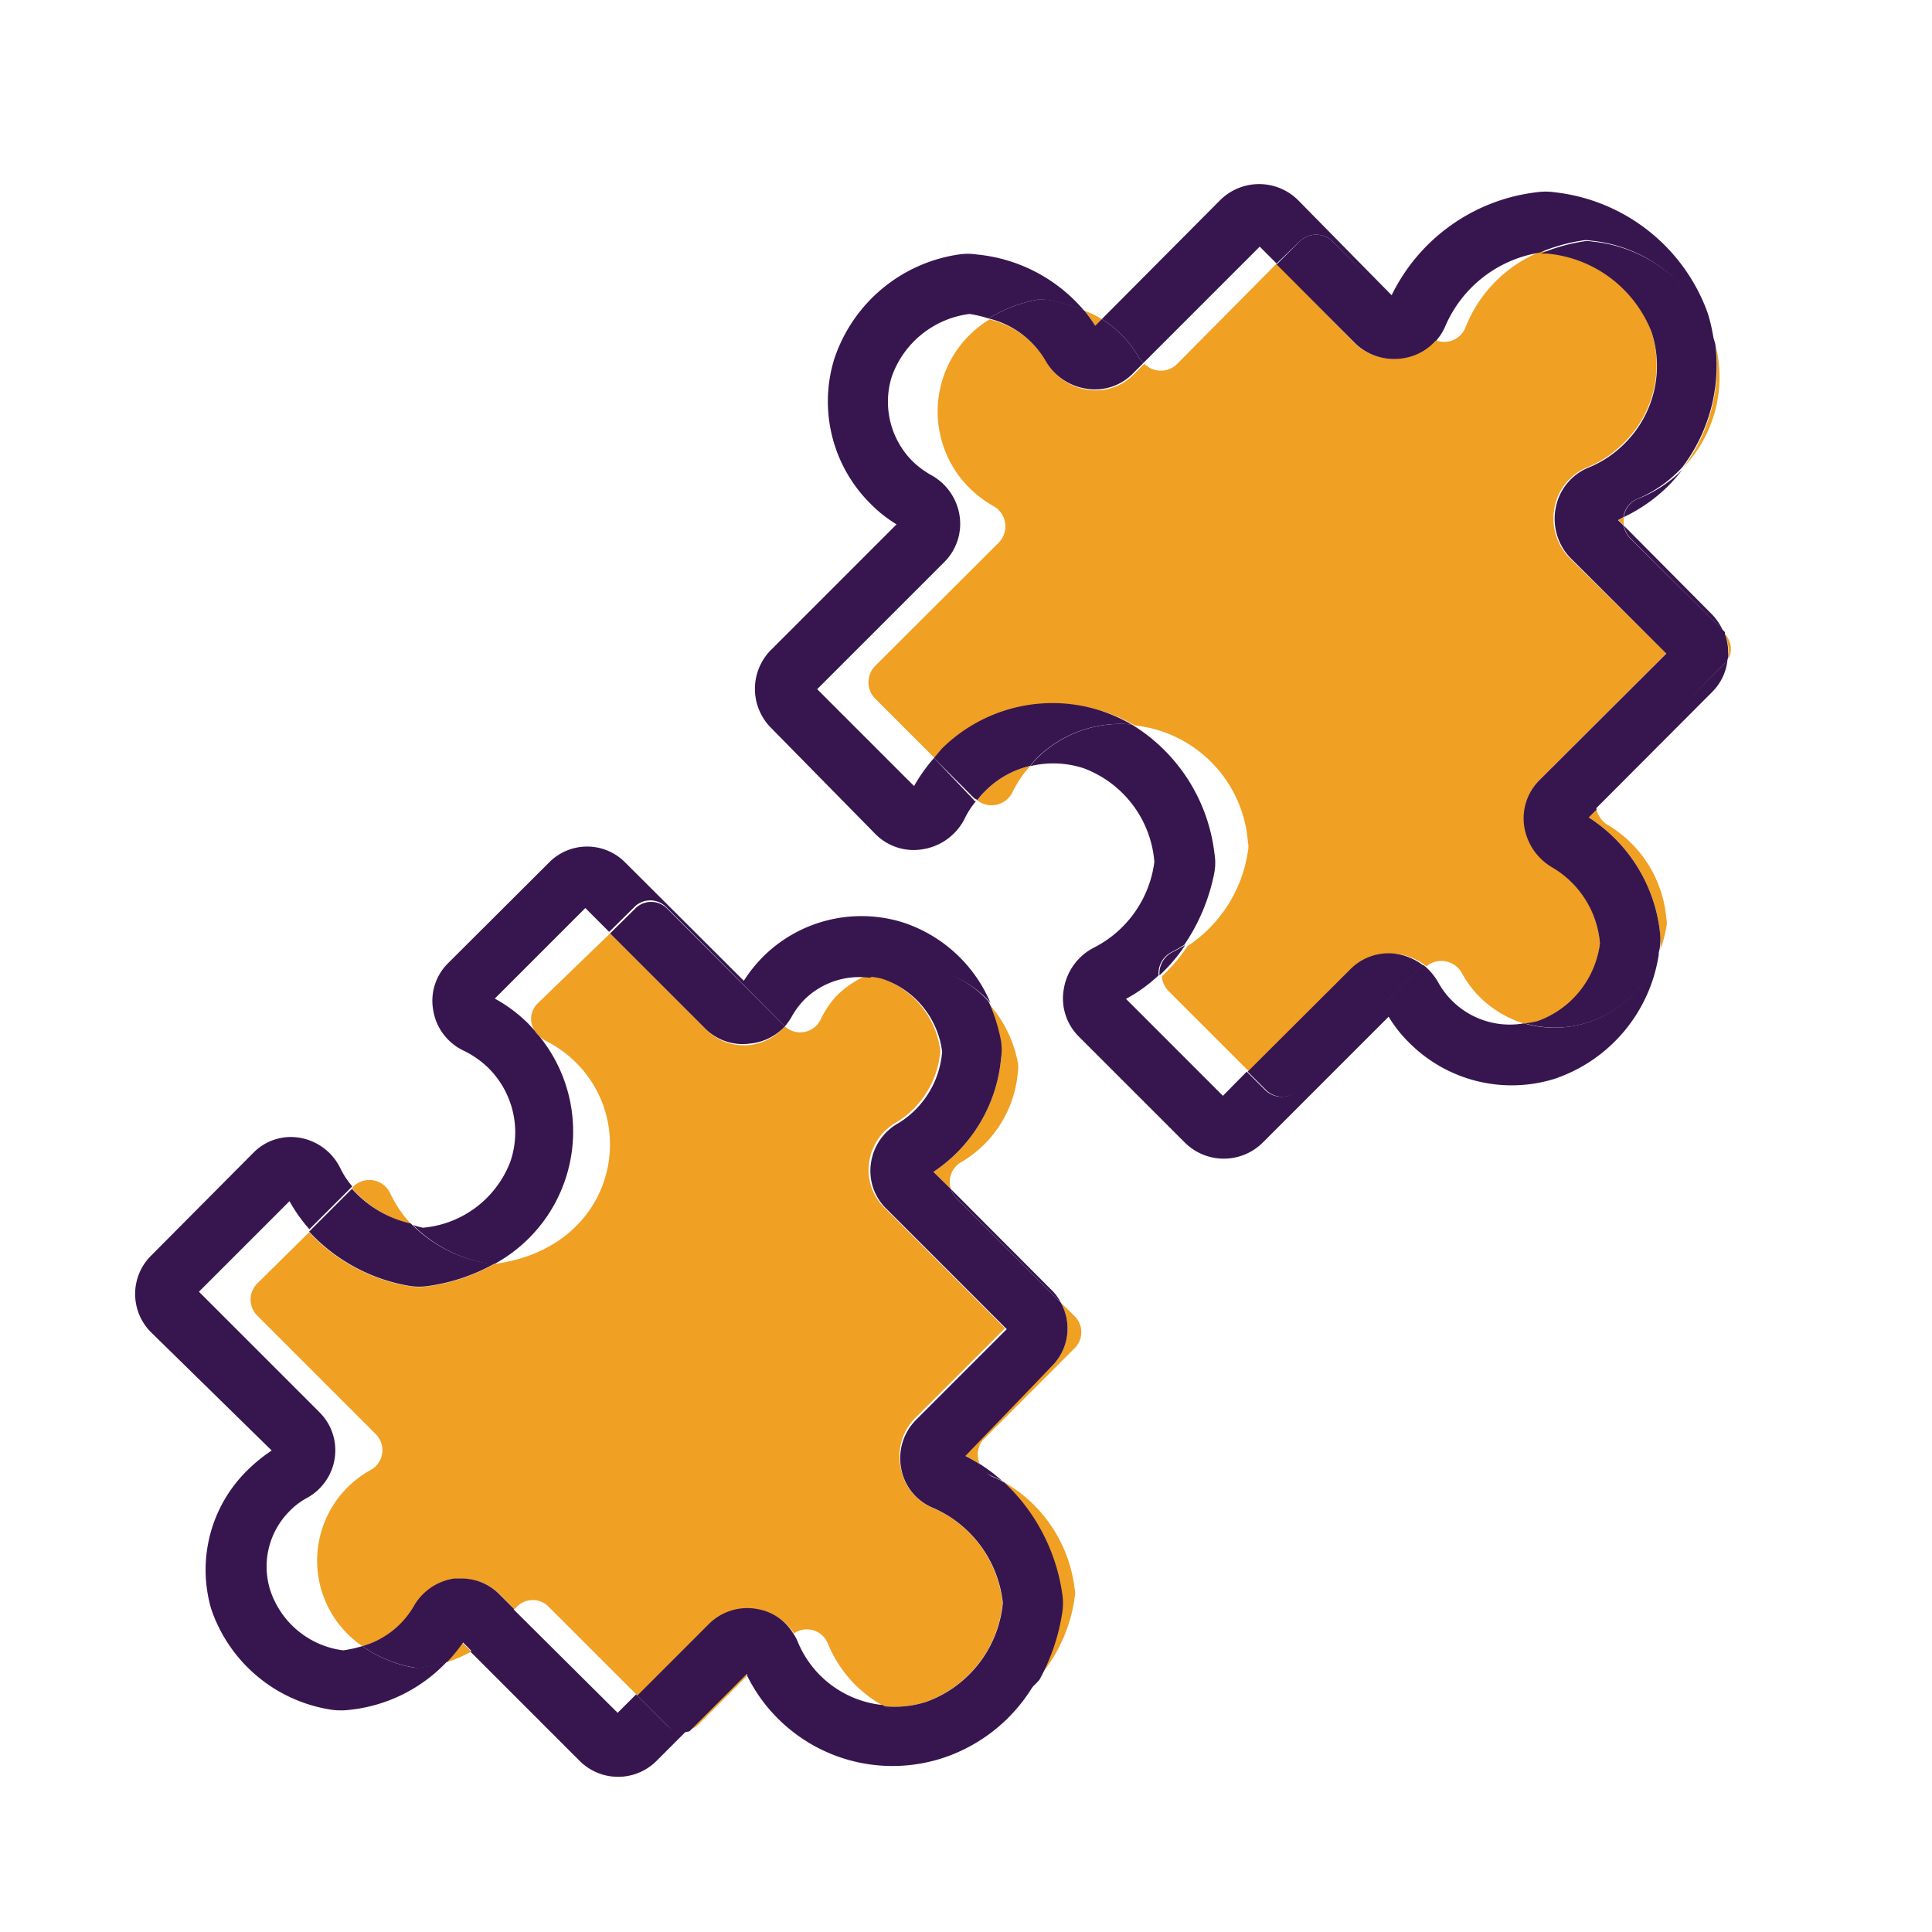 <svg xmlns="http://www.w3.org/2000/svg" viewBox="0 0 64 64"><defs><style>.cls-1{fill:none;}.cls-2{fill:#f0a023;}.cls-3{fill:#37164f;}</style></defs><g id="Layer_2" data-name="Layer 2"><path class="cls-1" d="M64,0H0V64H64ZM33.21,49.07a4.7,4.7,0,0,1,2.39,3.57.61.61,0,0,1,0,.27,5.1,5.1,0,0,1-1.23,2.7,5.5,5.5,0,0,1-3.11,2.62,5.37,5.37,0,0,1-5.5-1.32,5.31,5.31,0,0,1-1-1.4l-1.62,1.62a.64.64,0,0,1-.33.18l-1,1a1.8,1.8,0,0,1-2.53,0l-3.63-3.63a4.21,4.21,0,0,1-.81.35,5.18,5.18,0,0,1-3.22,1.6,2.33,2.33,0,0,1-.59,0,5,5,0,0,1-4-3.33,4.62,4.62,0,0,1,1.15-4.62A5.39,5.39,0,0,1,9,48.05L5,44.13A1.79,1.79,0,0,1,5,41.6l3.35-3.34a1.74,1.74,0,0,1,1.54-.5,1.84,1.84,0,0,1,1.34,1,2.67,2.67,0,0,0,.4.61l.05-.06a.76.76,0,0,1,1.22.24,4,4,0,0,0,.68,1,3.18,3.18,0,0,0,.33.09,3.42,3.42,0,0,0,2.9-2.2,3,3,0,0,0-.73-3.09,3.11,3.11,0,0,0-.83-.58,1.8,1.8,0,0,1-1-1.34,1.75,1.75,0,0,1,.49-1.55l3.35-3.34a1.77,1.77,0,0,1,2.52,0l3.93,3.92a4.75,4.75,0,0,1,.63-.79,4.62,4.62,0,0,1,4.62-1.15,4.75,4.75,0,0,1,2.92,2.67,4.06,4.06,0,0,1,1,2,.83.83,0,0,1,0,.27,3.82,3.82,0,0,1-1.85,3,.76.76,0,0,0-.37.91l3.34,3.35a1.49,1.49,0,0,1,.3.41l.46.45a.75.75,0,0,1,0,1.06l-3,3a.75.75,0,0,0-.14.84A5,5,0,0,1,33.21,49.07ZM56.73,22.93l-3.89,3.9a.81.81,0,0,0,.39.52,4,4,0,0,1,1.92,3.09.66.66,0,0,1,0,.28,4.34,4.34,0,0,1-.2.75.66.66,0,0,0,0,.14,5.16,5.16,0,0,1-3.46,4.13,4.79,4.79,0,0,1-4.8-1.19,4.4,4.4,0,0,1-.69-.87l-4.16,4.16a1.83,1.83,0,0,1-2.58,0l-3.51-3.51a1.78,1.78,0,0,1-.5-1.58,1.88,1.88,0,0,1,1-1.37,3.72,3.72,0,0,0,2-2.84,3.62,3.62,0,0,0-2.34-3.1,3.24,3.24,0,0,0-1.77-.07,3.76,3.76,0,0,0-.58.85.77.77,0,0,1-1.18.29,2.83,2.83,0,0,0-.38.59,1.88,1.88,0,0,1-1.37,1,1.78,1.78,0,0,1-1.58-.5l-3.51-3.51a1.83,1.83,0,0,1,0-2.58l4.16-4.16a4.4,4.4,0,0,1-.87-.69,4.77,4.77,0,0,1-1.19-4.8,5.13,5.13,0,0,1,4.12-3.45h0a2,2,0,0,1,.6,0,5.32,5.32,0,0,1,3.56,1.87,3.46,3.46,0,0,1,.58.28l3.94-3.94a1.83,1.83,0,0,1,2.58,0l3.12,3.13a6.15,6.15,0,0,1,4.79-3.41,2.15,2.15,0,0,1,.62,0,6.11,6.11,0,0,1,5.06,4,5.55,5.55,0,0,1,.22,1.06,4.34,4.34,0,0,1-1.07,4.06,5.93,5.93,0,0,1-.53.61,5.42,5.42,0,0,1-1.44,1,.71.71,0,0,0,0,.29l2.94,2.93a1.83,1.83,0,0,1,.4.63.75.75,0,0,1,.11.82A1.75,1.75,0,0,1,56.73,22.93Z"/><path class="cls-2" d="M22.8,57.31a.64.64,0,0,0,.33-.18l1.62-1.62a.93.93,0,0,1-.05-.1Z"/><path class="cls-2" d="M35.13,52.77a2,2,0,0,1,0,.6,6.74,6.74,0,0,1-.76,2.24,5.1,5.1,0,0,0,1.23-2.7.61.61,0,0,0,0-.27,4.7,4.7,0,0,0-2.39-3.57A6.28,6.28,0,0,1,35.13,52.77Z"/><path class="cls-2" d="M33.16,35.07a5.06,5.06,0,0,1-2.24,3.75l.58.57a.76.76,0,0,1,.37-.91,3.82,3.82,0,0,0,1.85-3,.83.83,0,0,0,0-.27,4.06,4.06,0,0,0-1-2,5.81,5.81,0,0,1,.41,1.3A2,2,0,0,1,33.16,35.07Z"/><path class="cls-2" d="M14.8,55.06a4.21,4.21,0,0,0,.81-.35l-.29-.29A5.38,5.38,0,0,1,14.8,55.06Z"/><path class="cls-2" d="M27.17,33.8A.75.75,0,0,1,26,34l0,0a1.81,1.81,0,0,1-1.11.61,1.75,1.75,0,0,1-1.5-.51l-3.18-3.18L17.8,33.25a.71.71,0,0,0-.09.89l.15.18a.79.79,0,0,0,.18.14,3.91,3.91,0,0,1,1.05.75c2.11,2.11,1.23,6.09-2.64,6.65H16.4a6.28,6.28,0,0,1-2.21.75,2.08,2.08,0,0,1-.61,0,5.87,5.87,0,0,1-3.34-1.79L8.52,42.52a.75.75,0,0,0,0,1.06l3.93,3.93a.75.75,0,0,1-.18,1.19A3.43,3.43,0,0,0,12,54.53a2.87,2.87,0,0,0,1.72-1.3,1.85,1.85,0,0,1,1.35-.93h.24a1.76,1.76,0,0,1,1.25.52l.49.49a.74.74,0,0,1,1.11-.1l3,3,2.37-2.37a1.8,1.8,0,0,1,1.65-.49,1.71,1.71,0,0,1,1.12.76.75.75,0,0,1,1.11.3,4.2,4.2,0,0,0,.92,1.4,4.28,4.28,0,0,0,.95.71,3.39,3.39,0,0,0,1.41-.15,3.87,3.87,0,0,0,2.52-3.27,3.88,3.88,0,0,0-2.31-3.15,1.74,1.74,0,0,1-1.05-1.27A1.8,1.8,0,0,1,30.29,47l3-3-4-4a1.75,1.75,0,0,1-.5-1.49,1.81,1.81,0,0,1,.92-1.34,3.06,3.06,0,0,0,1.44-2.36,2.93,2.93,0,0,0-2-2.42,2.44,2.44,0,0,0-.46-.07,3.29,3.29,0,0,0-1,.69A3.43,3.43,0,0,0,27.17,33.8Z"/><path class="cls-2" d="M13.61,40.54a4,4,0,0,1-.68-1,.76.76,0,0,0-1.22-.24l-.05.06A3.67,3.67,0,0,0,13.61,40.54Z"/><path class="cls-2" d="M32.6,47.66l3-3a.75.75,0,0,0,0-1.06l-.46-.45a1.76,1.76,0,0,1-.3,2.11l-2.92,2.93c.18.09.36.2.54.31A.75.75,0,0,1,32.6,47.66Z"/><path class="cls-2" d="M55.76,15.49a4.34,4.34,0,0,0,1.07-4.06A5.58,5.58,0,0,1,55.76,15.49Z"/><path class="cls-2" d="M53.8,17.42a.71.71,0,0,1,0-.29l-.18.1Z"/><path class="cls-2" d="M57.14,21a1.85,1.85,0,0,1,.13.66.78.78,0,0,1,0,.16A.75.75,0,0,0,57.14,21Z"/><path class="cls-2" d="M32.37,26.51a.77.77,0,0,0,1.18-.29,3.76,3.76,0,0,1,.58-.85,3.09,3.09,0,0,0-1.51.85A2.26,2.26,0,0,0,32.37,26.51Z"/><path class="cls-2" d="M48.54,10.86a.75.75,0,0,1-1,.4,1.8,1.8,0,0,1-1,.59,1.86,1.86,0,0,1-1.68-.5L42.29,8.73,39,12.05a.76.76,0,0,1-1.09,0l-.35.35a1.75,1.75,0,0,1-1.52.51,1.88,1.88,0,0,1-1.38-.94,3,3,0,0,0-1.88-1.39,3.57,3.57,0,0,0-.67,5.58,3.75,3.75,0,0,0,.79.6A.77.77,0,0,1,33.06,18L29,22.05a.77.77,0,0,0,0,1.1l2,2,.26-.31a5.21,5.21,0,0,1,5.33-1.26,5.6,5.6,0,0,1,1,.45,4.21,4.21,0,0,1,3.75,3.88.66.66,0,0,1,0,.28,4.56,4.56,0,0,1-2,3.15,5.49,5.49,0,0,1-.85,1,.77.77,0,0,0,.21.48l2.71,2.71,3.41-3.4a1.78,1.78,0,0,1,1.53-.52,1.94,1.94,0,0,1,.9.4.78.78,0,0,1,1.18.23,3.39,3.39,0,0,0,.59.79,3.62,3.62,0,0,0,1.54.9,3.2,3.2,0,0,0,.41-.07A3.15,3.15,0,0,0,53,31.25a3.22,3.22,0,0,0-1.54-2.51,1.91,1.91,0,0,1-.94-1.38A1.79,1.79,0,0,1,51,25.84l4.2-4.2L52,18.49a1.87,1.87,0,0,1-.5-1.7,1.8,1.8,0,0,1,1.08-1.31,3.56,3.56,0,0,0,1.2-.8A3.62,3.62,0,0,0,54.71,11a4.11,4.11,0,0,0-3.47-2.67l-.2,0A4.49,4.49,0,0,0,48.54,10.86Z"/><path class="cls-2" d="M55,31a1.79,1.79,0,0,1,0,.46,4.34,4.34,0,0,0,.2-.75.66.66,0,0,0,0-.28,4,4,0,0,0-1.92-3.09.81.81,0,0,1-.39-.52l-.26.26A5.2,5.2,0,0,1,55,31Z"/><path class="cls-2" d="M36.5,10.57a3.46,3.46,0,0,0-.58-.28,5.74,5.74,0,0,1,.36.5Z"/><path class="cls-3" d="M29.23,56.48a3.41,3.41,0,0,1-2.81-2.11,1.46,1.46,0,0,0-.17-.3.64.64,0,0,0-.14.08l-1.36,1.36a5.31,5.31,0,0,0,1,1.4,5.37,5.37,0,0,0,5.5,1.32,5.5,5.5,0,0,0,3.11-2.62A4.21,4.21,0,0,1,29.23,56.48Z"/><path class="cls-3" d="M32.82,48.88a3.49,3.49,0,0,1,.39.19,5,5,0,0,0-.75-.57A.67.67,0,0,0,32.82,48.88Z"/><path class="cls-3" d="M16.17,41.86h.23a5,5,0,0,0,1.46-7.54.65.65,0,0,1-.15-.18l-.19-.21a4.86,4.86,0,0,0-1.13-.85l3-3,.79.79.83-.82a.74.74,0,0,1,1.06,0L26,34a2.18,2.18,0,0,0,.22-.31,2.64,2.64,0,0,1,.43-.58,2.59,2.59,0,0,1,2.16-.72,3.41,3.41,0,0,1,4,.83,4.75,4.75,0,0,0-2.92-2.67,4.62,4.62,0,0,0-4.62,1.15,4.75,4.75,0,0,0-.63.79l-3.93-3.92a1.77,1.77,0,0,0-2.52,0l-3.35,3.34a1.75,1.75,0,0,0-.49,1.55,1.8,1.8,0,0,0,1,1.34,3.11,3.11,0,0,1,.83.58,3,3,0,0,1,.73,3.09,3.42,3.42,0,0,1-2.9,2.2,3.18,3.18,0,0,1-.33-.09A4.59,4.59,0,0,0,16.17,41.86Z"/><path class="cls-3" d="M13.7,55.24A4.27,4.27,0,0,1,12,54.53a4.13,4.13,0,0,1-.63.14,2.93,2.93,0,0,1-2.42-2,2.6,2.6,0,0,1,.65-2.62,2.37,2.37,0,0,1,.57-.43,1.8,1.8,0,0,0,.92-1.33,1.77,1.77,0,0,0-.5-1.5l-4-4,3-3a5.06,5.06,0,0,0,.66.93l1.42-1.42a2.67,2.67,0,0,1-.4-.61,1.84,1.84,0,0,0-1.34-1,1.74,1.74,0,0,0-1.54.5L5,41.6a1.79,1.79,0,0,0,0,2.53L9,48.05a5.39,5.39,0,0,0-.79.64A4.62,4.62,0,0,0,7,53.31a5,5,0,0,0,4,3.33,2.33,2.33,0,0,0,.59,0,5.18,5.18,0,0,0,3.22-1.6,5,5,0,0,1-.83.19A.82.82,0,0,1,13.7,55.24Z"/><path class="cls-3" d="M22.07,57.13l-1-1-.61.61L17,53.3l-.09.1a3.56,3.56,0,0,1-1.33,1.31l3.63,3.63a1.8,1.8,0,0,0,2.53,0l1-1A.74.74,0,0,1,22.07,57.13Z"/><path class="cls-3" d="M35.14,43.15a1.49,1.49,0,0,0-.3-.41L31.5,39.39a.79.79,0,0,0,.17.29Z"/><path class="cls-3" d="M16.94,53.4l.09-.1-.49-.49a1.76,1.76,0,0,0-1.25-.52h-.24a1.85,1.85,0,0,0-1.35.93A2.87,2.87,0,0,1,12,54.53a4.27,4.27,0,0,0,1.72.71.82.82,0,0,0,.27,0,5,5,0,0,0,.83-.19,5.38,5.38,0,0,0,.52-.64l.29.29A3.56,3.56,0,0,0,16.94,53.4Z"/><path class="cls-3" d="M26.25,54.07a1.71,1.71,0,0,0-1.12-.76,1.8,1.8,0,0,0-1.65.49l-2.37,2.37,1,1a.74.74,0,0,0,.73.18l1.9-1.9a.93.93,0,0,0,.05.1l1.36-1.36A.64.64,0,0,1,26.25,54.07Z"/><path class="cls-3" d="M34.84,45.26a1.76,1.76,0,0,0,.3-2.11l-3.47-3.47a.79.79,0,0,1-.17-.29l-.58-.57a5.06,5.06,0,0,0,2.24-3.75,2,2,0,0,0,0-.59,5.81,5.81,0,0,0-.41-1.3,3.41,3.41,0,0,0-4-.83,2.44,2.44,0,0,1,.46.07,2.93,2.93,0,0,1,2,2.42,3.06,3.06,0,0,1-1.44,2.36,1.81,1.81,0,0,0-.92,1.34,1.75,1.75,0,0,0,.5,1.49l4,4-3,3a1.8,1.8,0,0,0-.49,1.65,1.74,1.74,0,0,0,1.05,1.27,3.88,3.88,0,0,1,2.31,3.15,3.87,3.87,0,0,1-2.52,3.27,3.39,3.39,0,0,1-1.41.15,4.21,4.21,0,0,0,5.14-.87,6.74,6.74,0,0,0,.76-2.24,2,2,0,0,0,0-.6,6.28,6.28,0,0,0-1.92-3.7,3.49,3.49,0,0,0-.39-.19.67.67,0,0,1-.36-.38c-.18-.11-.36-.22-.54-.31ZM31.17,34.82Z"/><path class="cls-3" d="M24.84,34.57A1.81,1.81,0,0,0,26,34l-3.9-3.9a.74.74,0,0,0-1.06,0l-.83.82,3.18,3.18A1.75,1.75,0,0,0,24.84,34.57Z"/><path class="cls-3" d="M13.58,42.6a2.08,2.08,0,0,0,.61,0,6.28,6.28,0,0,0,2.21-.75h-.23a4.59,4.59,0,0,1-2.56-1.32,3.67,3.67,0,0,1-1.95-1.15l-1.42,1.42A5.87,5.87,0,0,0,13.58,42.6Z"/><path class="cls-3" d="M17.86,34.32l-.15-.18A.65.65,0,0,0,17.86,34.32Z"/><path class="cls-3" d="M30.94,25.11a5.42,5.42,0,0,0-.66.93l-3.21-3.21,4.2-4.2a1.79,1.79,0,0,0,.52-1.53,1.85,1.85,0,0,0-.94-1.36,3,3,0,0,1-.62-.46,2.79,2.79,0,0,1-.69-2.8,3.15,3.15,0,0,1,2.58-2.08,4.14,4.14,0,0,1,.63.15,4.69,4.69,0,0,1,1.6-.62,1.43,1.43,0,0,1,.29,0,4.91,4.91,0,0,1,1.28.37,5.32,5.32,0,0,0-3.56-1.87,2,2,0,0,0-.6,0h0a5.13,5.13,0,0,0-4.12,3.45,4.77,4.77,0,0,0,1.19,4.8,4.4,4.4,0,0,0,.87.69l-4.16,4.16a1.83,1.83,0,0,0,0,2.58L29,27.63a1.78,1.78,0,0,0,1.58.5,1.88,1.88,0,0,0,1.37-1,2.83,2.83,0,0,1,.38-.59s-.06,0-.08-.05Z"/><path class="cls-3" d="M53,26.11a.72.72,0,0,0-.18.72l3.89-3.9a1.75,1.75,0,0,0,.52-1.13.64.64,0,0,1-.14.22Z"/><path class="cls-3" d="M50.48,33.9a2.71,2.71,0,0,1-2.85-1.38,2,2,0,0,0-.46-.54l-.06,0L43,36.1a.77.77,0,0,1-1.1,0l-.6-.6-.79.8-3.21-3.21a5.21,5.21,0,0,0,1.08-.78.79.79,0,0,1,.45-.78c.14-.07.27-.15.4-.23a6.41,6.41,0,0,0,1-2.41,1.84,1.84,0,0,0,0-.62A5.79,5.79,0,0,0,37.49,24a3.93,3.93,0,0,0-3.16,1.14,2.31,2.31,0,0,0-.2.24,3.24,3.24,0,0,1,1.77.07,3.62,3.62,0,0,1,2.34,3.1,3.72,3.72,0,0,1-2,2.84,1.88,1.88,0,0,0-1,1.37,1.78,1.78,0,0,0,.5,1.58l3.51,3.51a1.83,1.83,0,0,0,2.58,0L46,33.68a4.4,4.4,0,0,0,.69.87,4.79,4.79,0,0,0,4.8,1.19,5.16,5.16,0,0,0,3.46-4.13.66.66,0,0,1,0-.14A3.62,3.62,0,0,1,50.48,33.9Z"/><path class="cls-3" d="M37.73,11.85a.83.83,0,0,0,.15.17l3.85-3.85.56.56L43.05,8a.78.78,0,0,1,1.1,0l3.12,3.12a.69.69,0,0,0,.3.17,1.77,1.77,0,0,0,.31-.49A4.11,4.11,0,0,1,51,8.37a5.86,5.86,0,0,1,1.4-.4.71.71,0,0,1,.29,0,4.72,4.72,0,0,1,4.1,3.46,5.55,5.55,0,0,0-.22-1.06,6.11,6.11,0,0,0-5.06-4,2.15,2.15,0,0,0-.62,0,6.15,6.15,0,0,0-4.79,3.41L43,6.63a1.83,1.83,0,0,0-2.58,0L36.5,10.57A3.66,3.66,0,0,1,37.73,11.85Z"/><path class="cls-3" d="M57.11,20.92l0,.06a1.83,1.83,0,0,0-.4-.63L53.8,17.42a.77.77,0,0,0,.21.41Z"/><path class="cls-3" d="M54.24,16.53a.75.75,0,0,0-.45.6,5.42,5.42,0,0,0,1.44-1,5.93,5.93,0,0,0,.53-.61.5.5,0,0,1-.07.08A4.27,4.27,0,0,1,54.24,16.53Z"/><path class="cls-3" d="M37.49,24a5.6,5.6,0,0,0-1-.45A5.21,5.21,0,0,0,31.2,24.8l-.26.31,1.35,1.35s.05,0,.08.05a2.26,2.26,0,0,1,.25-.29,3.09,3.09,0,0,1,1.51-.85,2.31,2.31,0,0,1,.2-.24A3.93,3.93,0,0,1,37.49,24Z"/><path class="cls-3" d="M38.86,31.53a.79.79,0,0,0-.45.78,5.49,5.49,0,0,0,.85-1C39.13,31.38,39,31.46,38.86,31.53Z"/><path class="cls-3" d="M57.14,21l0-.06L54,17.83a.77.77,0,0,1-.21-.41l-.19-.19.18-.1a.75.75,0,0,1,.45-.6,4.27,4.27,0,0,0,1.45-1,.5.5,0,0,0,.07-.08,5.58,5.58,0,0,0,1.07-4.06A4.72,4.72,0,0,0,52.73,8a.71.71,0,0,0-.29,0,5.86,5.86,0,0,0-1.4.4l.2,0A4.11,4.11,0,0,1,54.71,11a3.62,3.62,0,0,1-.89,3.69,3.56,3.56,0,0,1-1.2.8,1.8,1.8,0,0,0-1.08,1.31,1.87,1.87,0,0,0,.5,1.7l3.16,3.15L51,25.84a1.79,1.79,0,0,0-.51,1.52,1.91,1.91,0,0,0,.94,1.38A3.22,3.22,0,0,1,53,31.25a3.15,3.15,0,0,1-2.08,2.58,3.2,3.2,0,0,1-.41.07,3.62,3.62,0,0,0,4.46-2.43A1.79,1.79,0,0,0,55,31a5.2,5.2,0,0,0-2.37-3.92l.26-.26a.72.72,0,0,1,.18-.72L57.11,22a.64.64,0,0,0,.14-.22.78.78,0,0,0,0-.16A1.85,1.85,0,0,0,57.14,21Z"/><path class="cls-3" d="M44.74,32.1l-3.41,3.4.6.6a.77.77,0,0,0,1.1,0L47.11,32l.06,0a1.94,1.94,0,0,0-.9-.4A1.78,1.78,0,0,0,44.74,32.1Z"/><path class="cls-3" d="M34.35,9.93a4.69,4.69,0,0,0-1.6.62,3,3,0,0,1,1.88,1.39,1.88,1.88,0,0,0,1.38.94,1.75,1.75,0,0,0,1.52-.51l.35-.35a.83.83,0,0,1-.15-.17,3.66,3.66,0,0,0-1.23-1.28l-.22.22a5.74,5.74,0,0,0-.36-.5,4.91,4.91,0,0,0-1.28-.37A1.43,1.43,0,0,0,34.35,9.93Z"/><path class="cls-3" d="M46.58,11.85a1.8,1.8,0,0,0,1-.59.69.69,0,0,1-.3-.17L44.15,8a.78.78,0,0,0-1.1,0l-.76.76,2.61,2.62A1.86,1.86,0,0,0,46.58,11.85Z"/></g></svg>